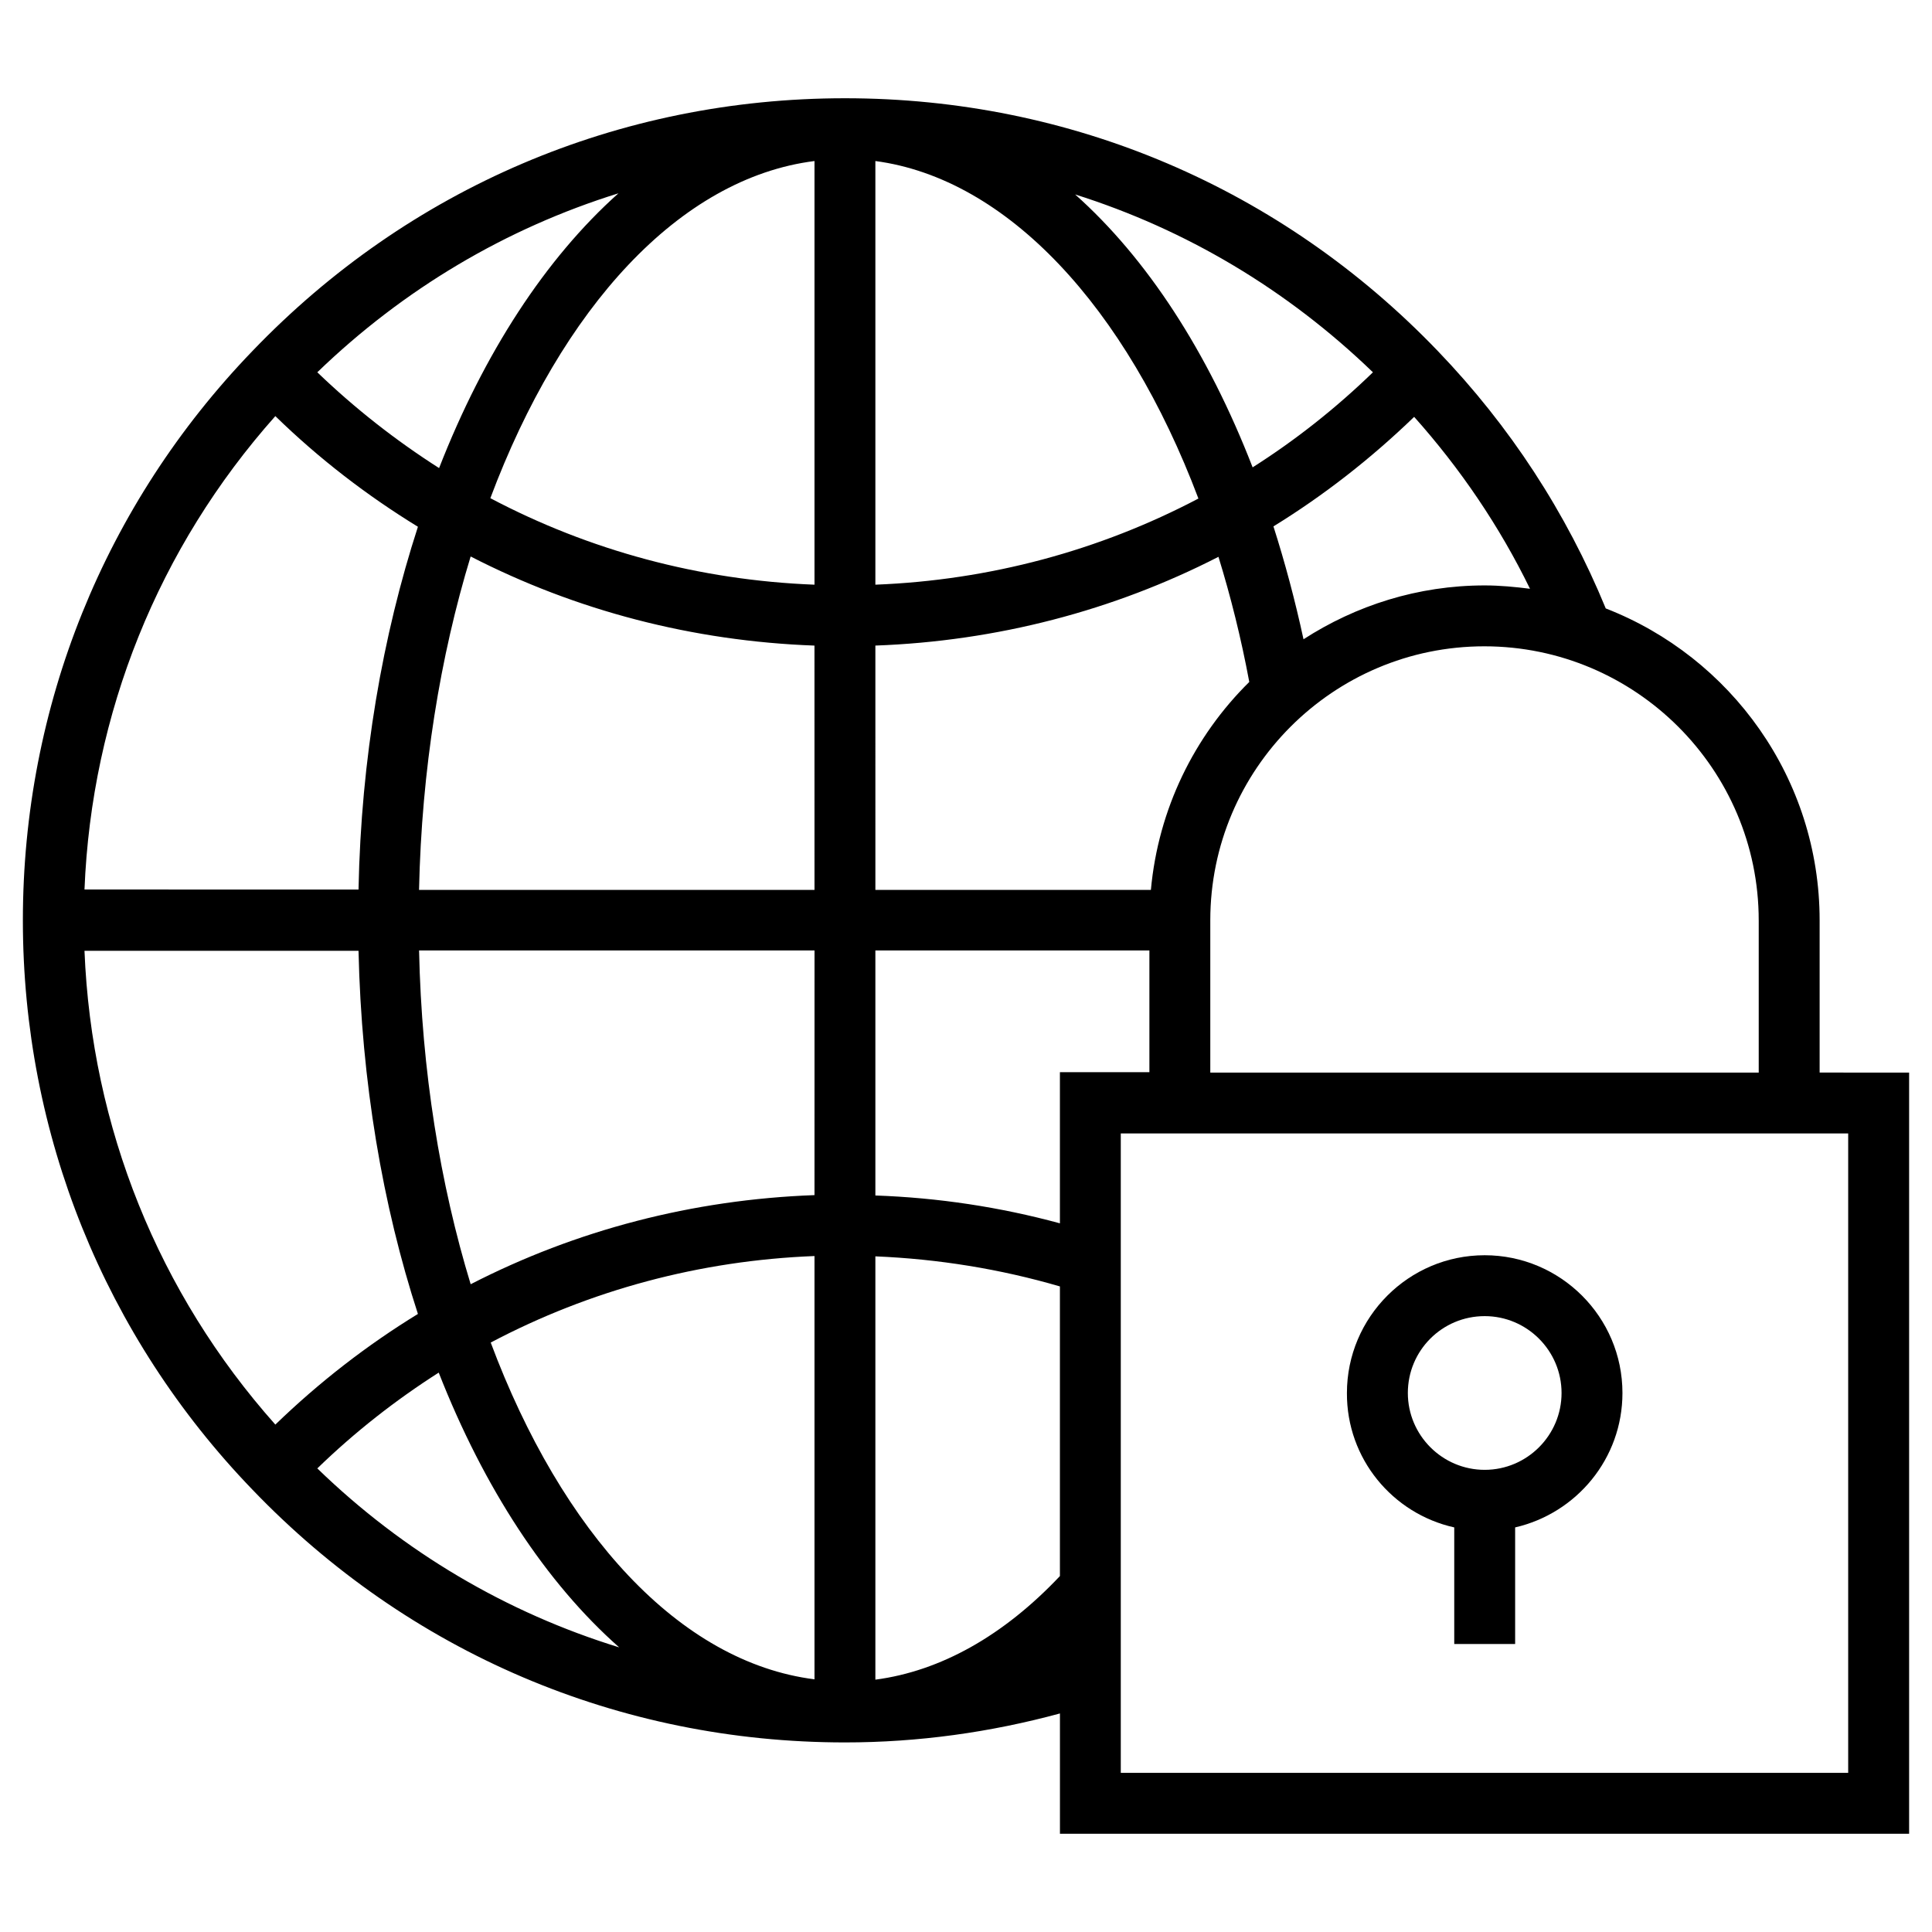 <?xml version="1.0" encoding="UTF-8"?>
<!-- Uploaded to: ICON Repo, www.svgrepo.com, Generator: ICON Repo Mixer Tools -->
<svg fill="#000000" width="800px" height="800px" version="1.1" viewBox="144 144 512 512" xmlns="http://www.w3.org/2000/svg">
 <g>
  <path d="m626.22 428.24v-40.344c0-37.59-23.52-69.766-56.68-82.656-10.43-25.387-25.387-48.316-44.477-68.191-41.426-43.195-97.219-67.012-157.14-67.012s-115.62 23.812-157.05 67.012c-39.164 40.641-60.812 94.168-60.812 150.85 0 56.68 21.648 110.21 60.812 150.85 41.426 43.199 97.219 67.012 157.05 67.012 19.387 0 38.473-2.656 56.973-7.676v31.883h225.04v-201.72zm-318.33-233.01c-19.285 17.219-35.621 42.312-47.527 72.816-11.414-7.281-22.238-15.742-32.273-25.387 22.926-22.141 50.086-38.18 79.801-47.43zm-90.922 59.043c11.609 11.316 24.305 21.059 37.785 29.324-9.348 28.832-15.055 61.402-15.742 96.137l-72.621-0.004c1.871-46.641 19.582-90.625 50.578-125.46zm-50.578 141.7h72.621c0.789 34.832 6.394 67.504 15.742 96.234-13.48 8.266-26.074 18.008-37.785 29.324-30.996-34.836-48.707-78.82-50.578-125.56zm61.699 137.17c9.938-9.645 20.762-18.105 32.176-25.387 12.004 30.602 28.438 55.695 47.824 72.816-29.719-9.152-57.074-25.191-80-47.43zm131.76 55.895c-35.816-4.527-67.012-38.965-85.805-89.25 26.273-13.875 55.398-21.746 85.805-22.926zm0-128.32c-32.273 1.18-63.172 9.25-91.117 23.617-8.07-26.469-12.988-56.48-13.676-88.461h104.8zm0-80.883h-104.8c0.688-31.883 5.609-61.895 13.676-88.363 27.945 14.367 58.844 22.434 91.117 23.617zm0-80.887c-30.504-1.18-59.629-9.055-85.902-22.926 18.895-50.383 50.086-84.82 85.902-89.348zm250.23 88.953v40.344h-145.34v-40.344c0-40.051 32.57-72.621 72.621-72.621 40.047 0.004 72.715 32.574 72.715 72.621zm-60.613-87.871c-3.938-0.492-7.969-0.887-12.004-0.887-17.711 0-34.145 5.312-48.02 14.27-2.262-10.43-4.922-20.367-7.969-29.914 13.285-8.168 25.781-17.91 37.293-29.027 12.297 13.777 22.629 29.027 30.699 45.559zm-41.625-57.367c-9.84 9.543-20.566 18.008-31.883 25.191-11.906-30.699-28.043-55.398-47.035-72.324 29.324 9.25 56.188 25.191 78.918 47.133zm-131.86-55.988c34.832 4.625 66.422 38.574 85.609 89.445-26.176 13.777-55.301 21.648-85.609 22.828zm0 128.41c32.176-1.18 63.074-9.25 90.922-23.52 3.246 10.527 6.004 21.551 8.168 33.16-14.562 14.367-24.109 33.652-26.074 55.105h-73.012zm48.906 246.59c-14.957 15.844-31.684 25.191-48.906 27.453v-112.18c16.629 0.688 33.062 3.344 48.906 7.969zm0-93.48c-15.941-4.328-32.273-6.789-48.906-7.379v-64.945h72.621v32.273h-23.715zm208.9 145.63h-192.77v-169.45h192.77z"/>
  <path d="m529.39 548.78v30.898h16.137v-30.898c16.234-3.738 28.438-18.203 28.438-35.621 0-20.172-16.434-36.508-36.508-36.508-20.172 0-36.508 16.434-36.508 36.508-0.094 17.414 12.105 31.98 28.441 35.621zm8.07-55.992c11.219 0 20.367 9.152 20.367 20.367 0 11.219-9.152 20.367-20.367 20.367-11.219 0-20.367-9.152-20.367-20.367-0.004-11.215 9.051-20.367 20.367-20.367z"/>
 </g>
</svg>